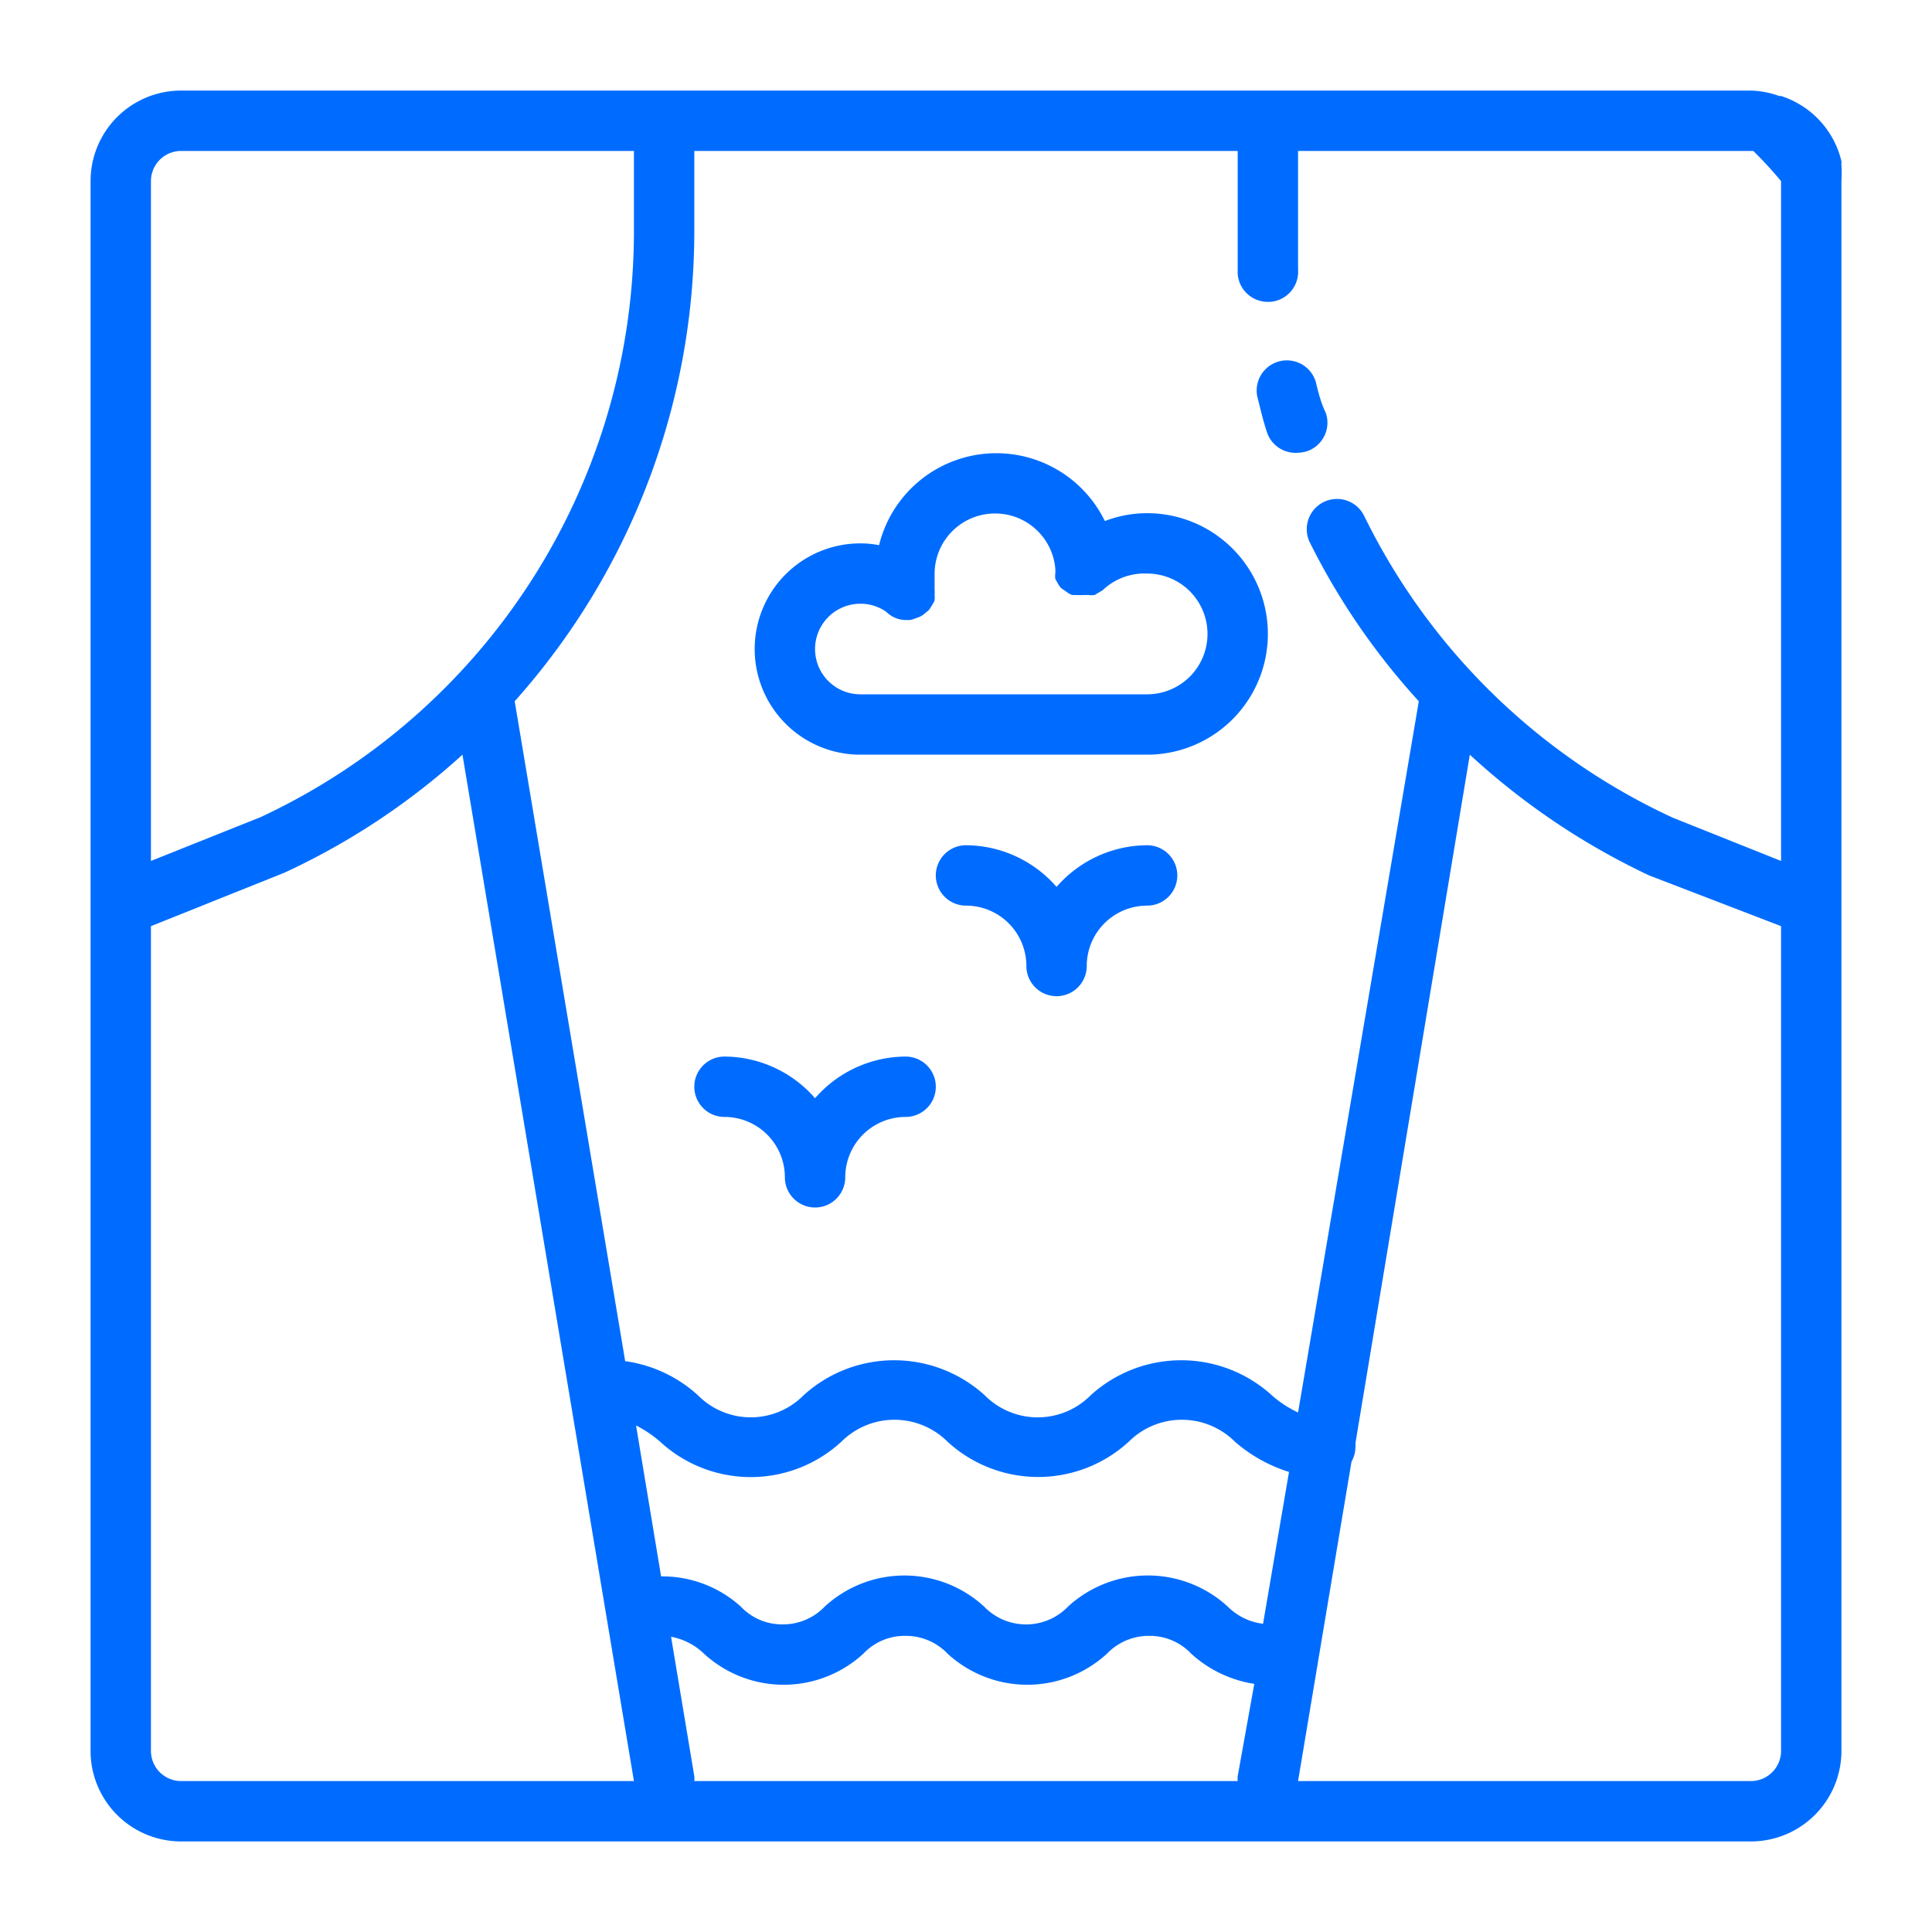 <svg height='50px' width='50px'  fill="#006cff" xmlns="http://www.w3.org/2000/svg" viewBox="0 0 64 64" x="0px" y="0px"><title>view from the window (you can draw rocks from the window)</title><g data-name="view from the window (you can draw rocks from the window)"><path d="M61,5.48a.14.14,0,0,1,0-.06l0-.08A3,3,0,0,0,59,3.18l-.06,0,0,0A3,3,0,0,0,58,3H6A3,3,0,0,0,3,6V30H3V58a3,3,0,0,0,3,3H58a3,3,0,0,0,3-3V30h0V6A4.07,4.07,0,0,0,61,5.48ZM5,6A1,1,0,0,1,6,5H21V7.68A21.42,21.42,0,0,1,8.63,27.07L5,28.52ZM6,59a1,1,0,0,1-1-1V30.68l4.42-1.77A23.28,23.28,0,0,0,15.32,25L21,59Zm35,0H23a.92.92,0,0,0,0-.16l-.77-4.62a2.12,2.12,0,0,1,1.09.56,3.9,3.9,0,0,0,5.28,0A1.88,1.88,0,0,1,30,54.19a1.91,1.91,0,0,1,1.39.59,3.9,3.9,0,0,0,5.28,0,1.92,1.92,0,0,1,1.4-.59,1.89,1.89,0,0,1,1.39.59,4,4,0,0,0,2.09,1L41,58.84A.92.92,0,0,0,41,59Zm.84-5.21a2,2,0,0,1-1.17-.57,3.91,3.91,0,0,0-5.29,0,1.93,1.93,0,0,1-2.78,0,3.9,3.9,0,0,0-5.28,0,1.91,1.91,0,0,1-1.39.59,1.88,1.88,0,0,1-1.39-.59,3.87,3.87,0,0,0-2.64-1h0l-.83-5a4,4,0,0,1,.8.54,4.43,4.43,0,0,0,6,0,2.49,2.49,0,0,1,3.52,0,4.44,4.44,0,0,0,6,0,2.49,2.49,0,0,1,3.52,0,5,5,0,0,0,1.79,1ZM59,58a1,1,0,0,1-1,1H43l1.77-10.58a1,1,0,0,0,.13-.47.7.7,0,0,0,0-.14L48.69,25a23.6,23.6,0,0,0,5.94,4L59,30.68Zm0-29.48-3.58-1.43a21.34,21.34,0,0,1-10.23-10,1,1,0,0,0-1.8.88A23,23,0,0,0,47,23.23L43,46.79a3.6,3.6,0,0,1-.87-.57,4.46,4.46,0,0,0-6,0,2.47,2.47,0,0,1-3.51,0,4.46,4.46,0,0,0-6,0,2.46,2.46,0,0,1-3.5,0,4.49,4.49,0,0,0-2.41-1.13L17.05,23.23A23.4,23.4,0,0,0,23,7.68V5H41V7.68c0,.46,0,.93,0,1.39A1,1,0,0,0,42,10h.07A1,1,0,0,0,43,8.93c0-.42,0-.83,0-1.25V5H58.08a13.37,13.37,0,0,1,.92,1Z"></path><path d="M43.59,12.66a1,1,0,0,0-1.94.48c.1.39.19.79.32,1.18a1,1,0,0,0,1,.68,1.25,1.25,0,0,0,.32-.05,1,1,0,0,0,.63-1.27C43.76,13.35,43.67,13,43.59,12.66Z"></path><path d="M30,35a4,4,0,0,0-3,1.38A4,4,0,0,0,24,35a1,1,0,0,0,0,2,2,2,0,0,1,2,2,1,1,0,0,0,2,0,2,2,0,0,1,2-2,1,1,0,0,0,0-2Z"></path><path d="M38,28a4,4,0,0,0-3,1.38A4,4,0,0,0,32,28a1,1,0,0,0,0,2,2,2,0,0,1,2,2,1,1,0,0,0,2,0,2,2,0,0,1,2-2,1,1,0,0,0,0-2Z"></path><path d="M38,17a3.91,3.91,0,0,0-1.4.26,4,4,0,0,0-7.48.8A3.18,3.18,0,0,0,28.5,18a3.5,3.5,0,0,0,0,7H38a4,4,0,0,0,0-8Zm0,6H28.5a1.5,1.5,0,0,1,0-3,1.46,1.46,0,0,1,.86.27h0a.94.94,0,0,0,.67.27h.11a.84.84,0,0,0,.17-.05l.14-.05a.7.7,0,0,0,.21-.14l.1-.08a1.37,1.37,0,0,0,.13-.2.54.54,0,0,0,.07-.13,1.55,1.55,0,0,0,0-.21.7.7,0,0,0,0-.14s0,0,0-.05,0,0,0-.05,0-.29,0-.43a2,2,0,0,1,2-2,2,2,0,0,1,2,1.85s0,.08,0,.12a.73.73,0,0,0,0,.2l.09.16a.83.83,0,0,0,.08.12l.06.05.12.08a.63.63,0,0,0,.21.12l.13,0a1.75,1.75,0,0,0,.24,0h.05l.12,0a.73.73,0,0,0,.2,0l.17-.1a1.05,1.05,0,0,0,.11-.07A2,2,0,0,1,38,19a2,2,0,0,1,0,4Z"></path></g></svg>